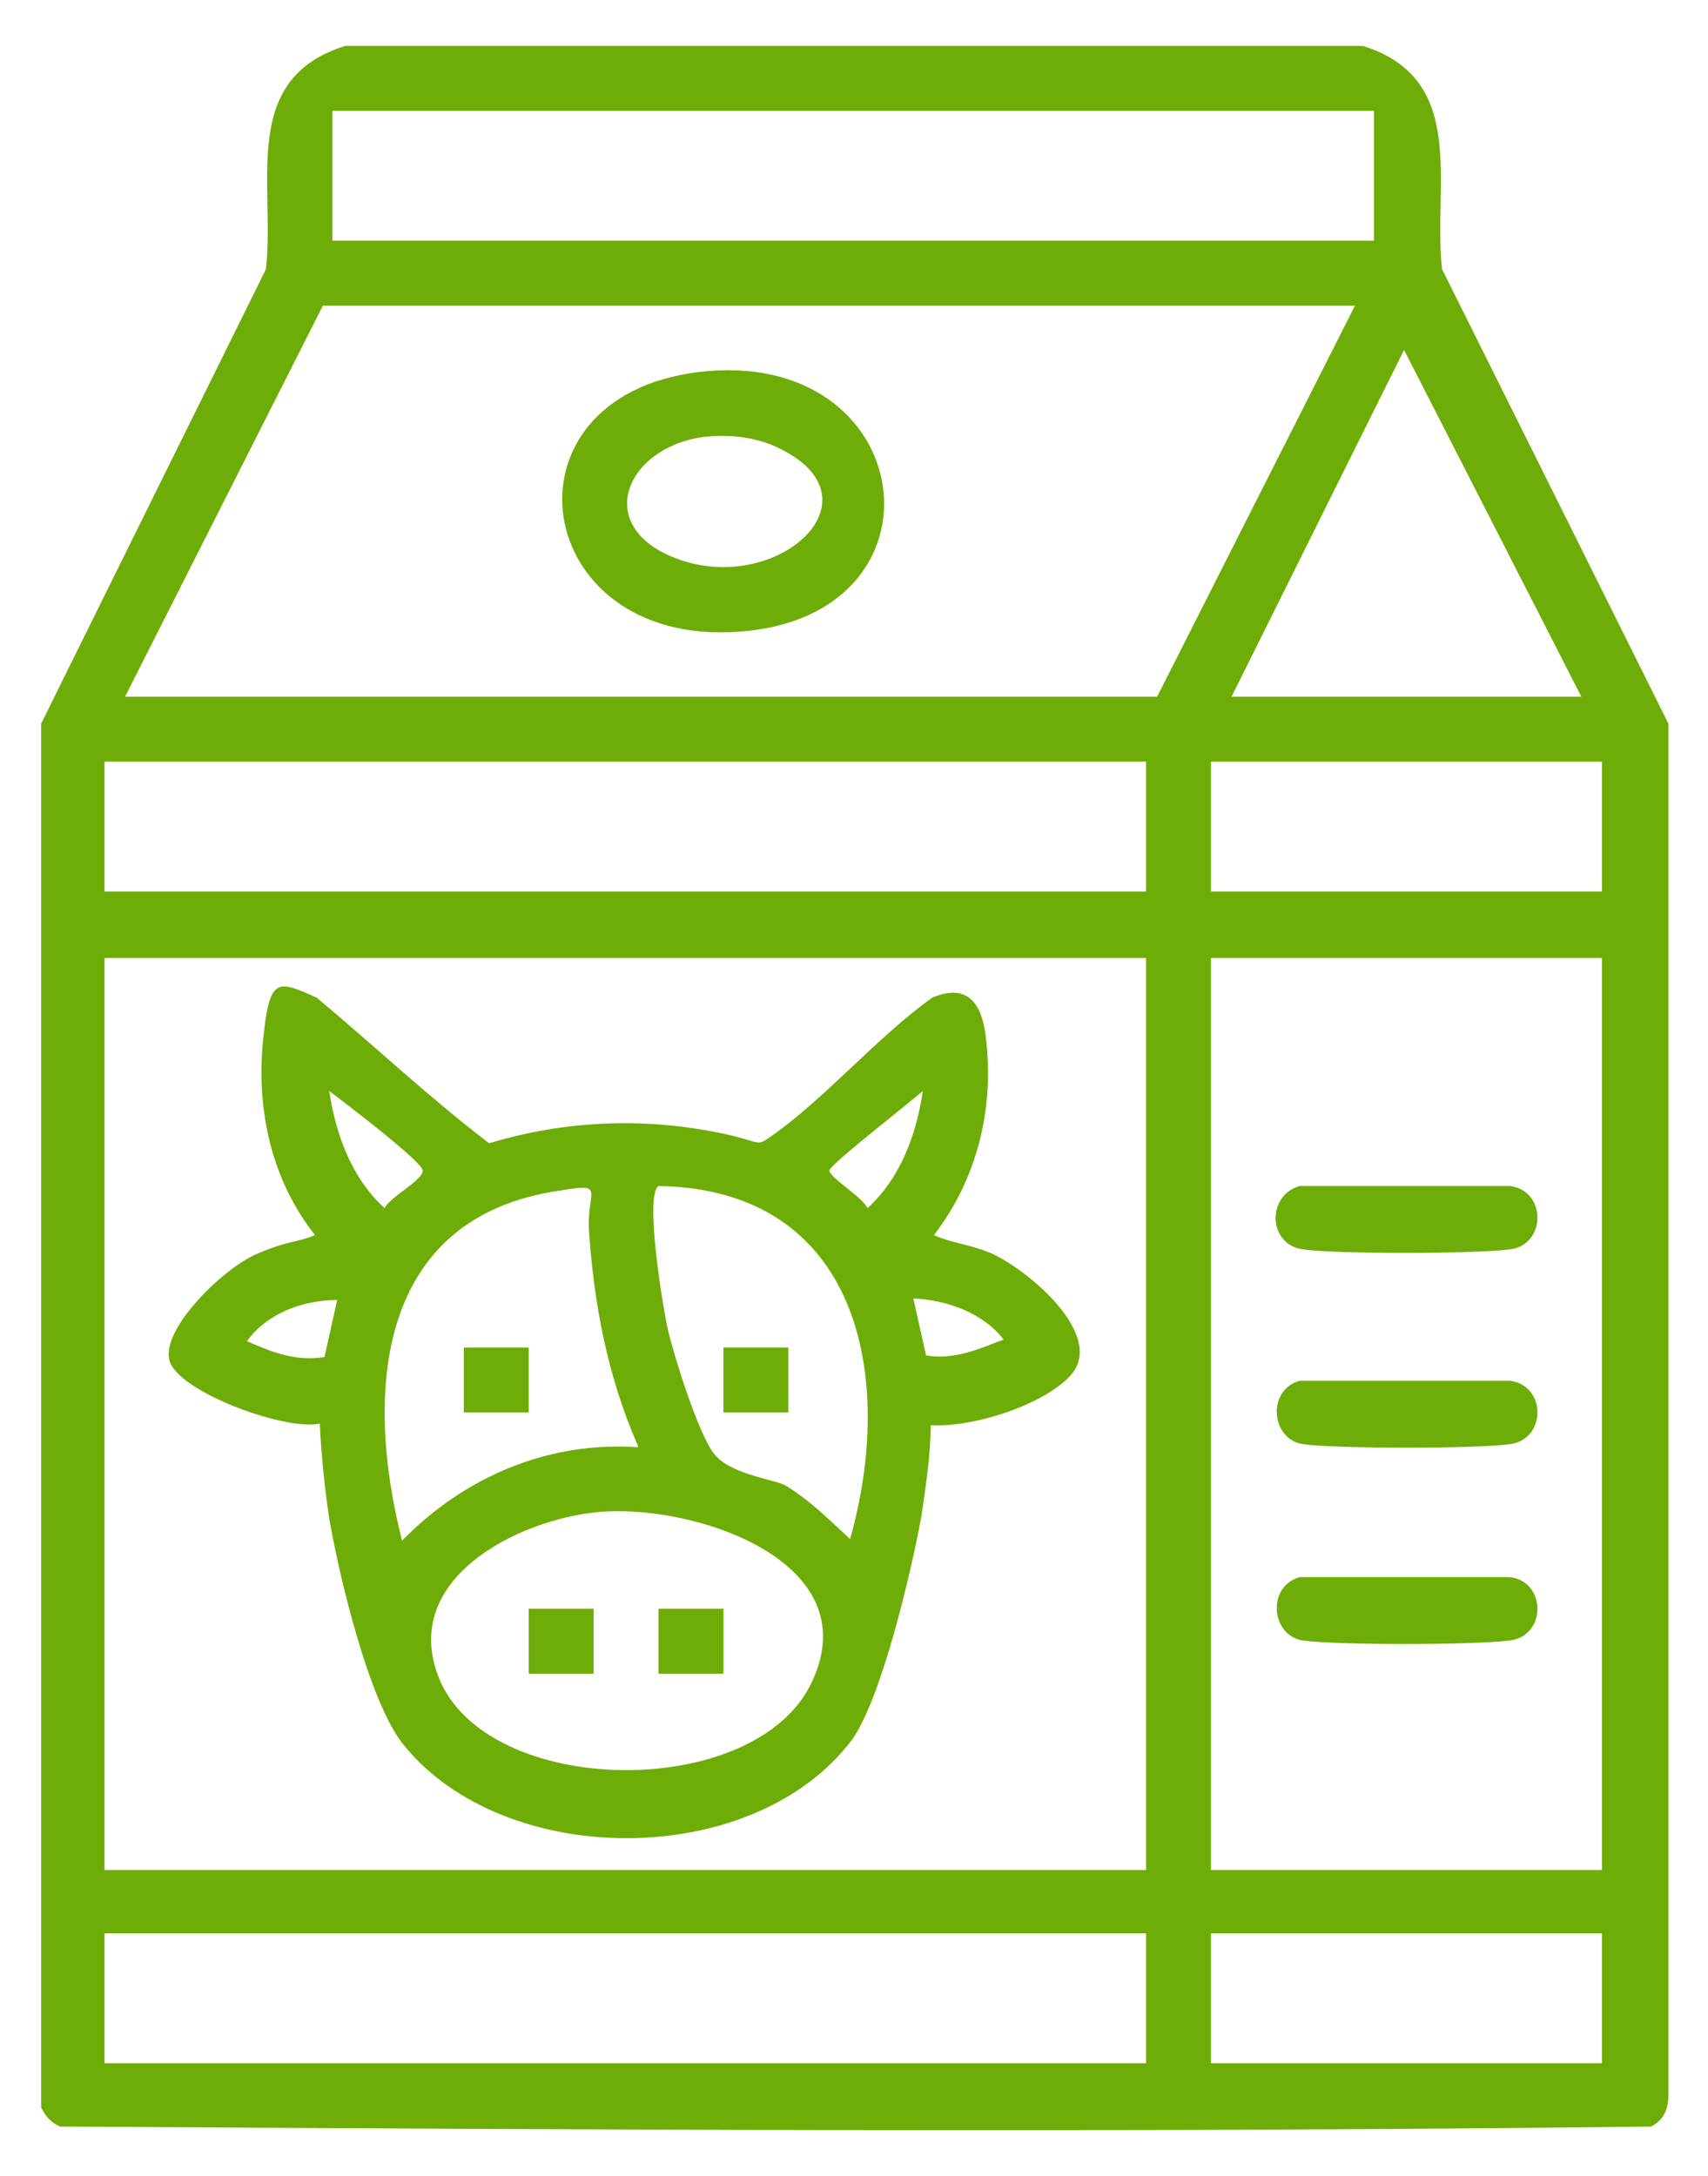 <?xml version="1.0" encoding="UTF-8"?>
<svg id="Capa_1" xmlns="http://www.w3.org/2000/svg" version="1.1" viewBox="0 0 107.9 137.4">
  <!-- Generator: Adobe Illustrator 29.8.1, SVG Export Plug-In . SVG Version: 2.1.1 Build 2)  -->
  <defs>
    <style>
      .st0 {
        fill: #6ead07;
      }
    </style>
  </defs>
  <path class="st0" d="M86.1,2.9c6.7,2.1,4.4,8.8,5,14.1l14.3,28.7v86.6c0,.9-.3,1.6-1.1,2-33.4.4-67,.2-100.5,0-.5-.2-.9-.6-1.2-1.2V45.7c0,0,14.2-28.7,14.2-28.7.6-5.4-1.7-12,5-14.1h64.3ZM86.8,7H21v8.2h65.8V7ZM85.6,19.3H20.4l-12.5,24.7h65.2l12.5-24.7ZM77.8,44h22.1l-11.2-21.9-10.9,21.9ZM72.4,48.1H6.6v8.2h65.8v-8.2ZM101.2,48.1h-24.7v8.2h24.7v-8.2ZM6.6,60.5v57.6h65.8v-57.6H6.6ZM101.2,60.5h-24.7v57.6h24.7v-57.6ZM72.4,122.1H6.6v8.2h65.8v-8.2ZM101.2,122.1h-24.7v8.2h24.7v-8.2Z"/>
  <path class="st0" d="M44.1,23.5c14-1.7,16.3,15.5,2.5,16.4-13.1.9-15.4-14.8-2.5-16.4ZM44.4,27.6c-4.9.7-7,5.7-1.6,7.7,6.3,2.3,12.9-3.7,6.6-6.9-1.5-.8-3.3-1-5-.8Z"/>
  <g>
    <path class="st0" d="M82.1,74.9h13.3c2.3.3,2.3,3.7,0,4s-11.1.3-13.1,0c-2.2-.3-2.3-3.4-.2-4Z"/>
    <path class="st0" d="M82.1,87.2h13.3c2.3.3,2.3,3.7,0,4-2,.3-11.1.3-13.1,0s-2.3-3.4-.2-4Z"/>
    <path class="st0" d="M82.1,99.6h13.3c2.3.3,2.3,3.7,0,4s-11.1.3-13.1,0-2.3-3.4-.2-4Z"/>
  </g>
  <g>
    <path class="st0" d="M58.8,89.8c0,2-.3,4-.6,6-.6,3.3-2.5,11.5-4.4,14.1-6.2,8.2-21.9,8.2-28.3.3-2.2-2.7-4.1-10.8-4.7-14.3-.3-2-.5-4-.6-6-2.1.5-9-2-9.5-4s3.4-5.8,5.5-6.7,2.5-.7,3.7-1.2c-2.7-3.4-3.7-7.8-3.3-12.1s.9-4,3.4-2.9c3.6,3,7.1,6.3,10.9,9.2,4.3-1.3,8.8-1.6,13.2-.9s3.4,1.3,4.7.4c3.4-2.4,6.6-6.2,10.1-8.7,2.4-1,3.2.6,3.4,2.7.5,4.4-.6,8.8-3.3,12.3,1.1.5,2.3.6,3.5,1.1,2.2.9,7.5,5.2,5.1,7.8-1.8,1.9-6.3,3.3-8.9,3.1ZM20.8,68.9c.4,2.7,1.4,5.5,3.5,7.4.3-.7,2.5-1.8,2.4-2.4s-5.1-4.4-5.9-5ZM58.3,68.9c-.8.7-5.8,4.6-5.9,5s2.1,1.7,2.4,2.4c2.1-1.9,3.1-4.7,3.5-7.4ZM40.3,91.3c-1.9-4.3-2.8-9-3.1-13.7-.1-2.5,1.1-2.9-1.9-2.4-11.5,1.7-12.3,12.7-9.9,22.1,3.9-4,9.2-6.3,14.9-5.9ZM53.7,97.2c2.9-10.2.6-22.1-12.1-22.3-.9.6.3,7.8.6,9.1.4,1.7,1.9,6.5,2.9,7.8s3.7,1.6,4.5,2c1.5.9,2.7,2.1,4,3.3ZM21.3,82.1c-2.1,0-4.4.8-5.7,2.6,1.6.7,3.1,1.3,4.9,1l.8-3.6ZM63.4,84.6c-1.3-1.7-3.6-2.5-5.7-2.6l.8,3.6c1.8.3,3.3-.4,4.9-1ZM37.7,95.5c-5,.5-12.4,4.2-10,10.4,3,7.7,20.1,7.9,23.6.3,3.6-7.7-7.7-11.3-13.6-10.7Z"/>
    <rect class="st0" x="33.4" y="101.6" width="4.1" height="4.1"/>
    <rect class="st0" x="41.6" y="101.6" width="4.1" height="4.1"/>
    <rect class="st0" x="29.3" y="85.1" width="4.1" height="4.1"/>
    <rect class="st0" x="45.7" y="85.1" width="4.1" height="4.1"/>
  </g>
</svg>